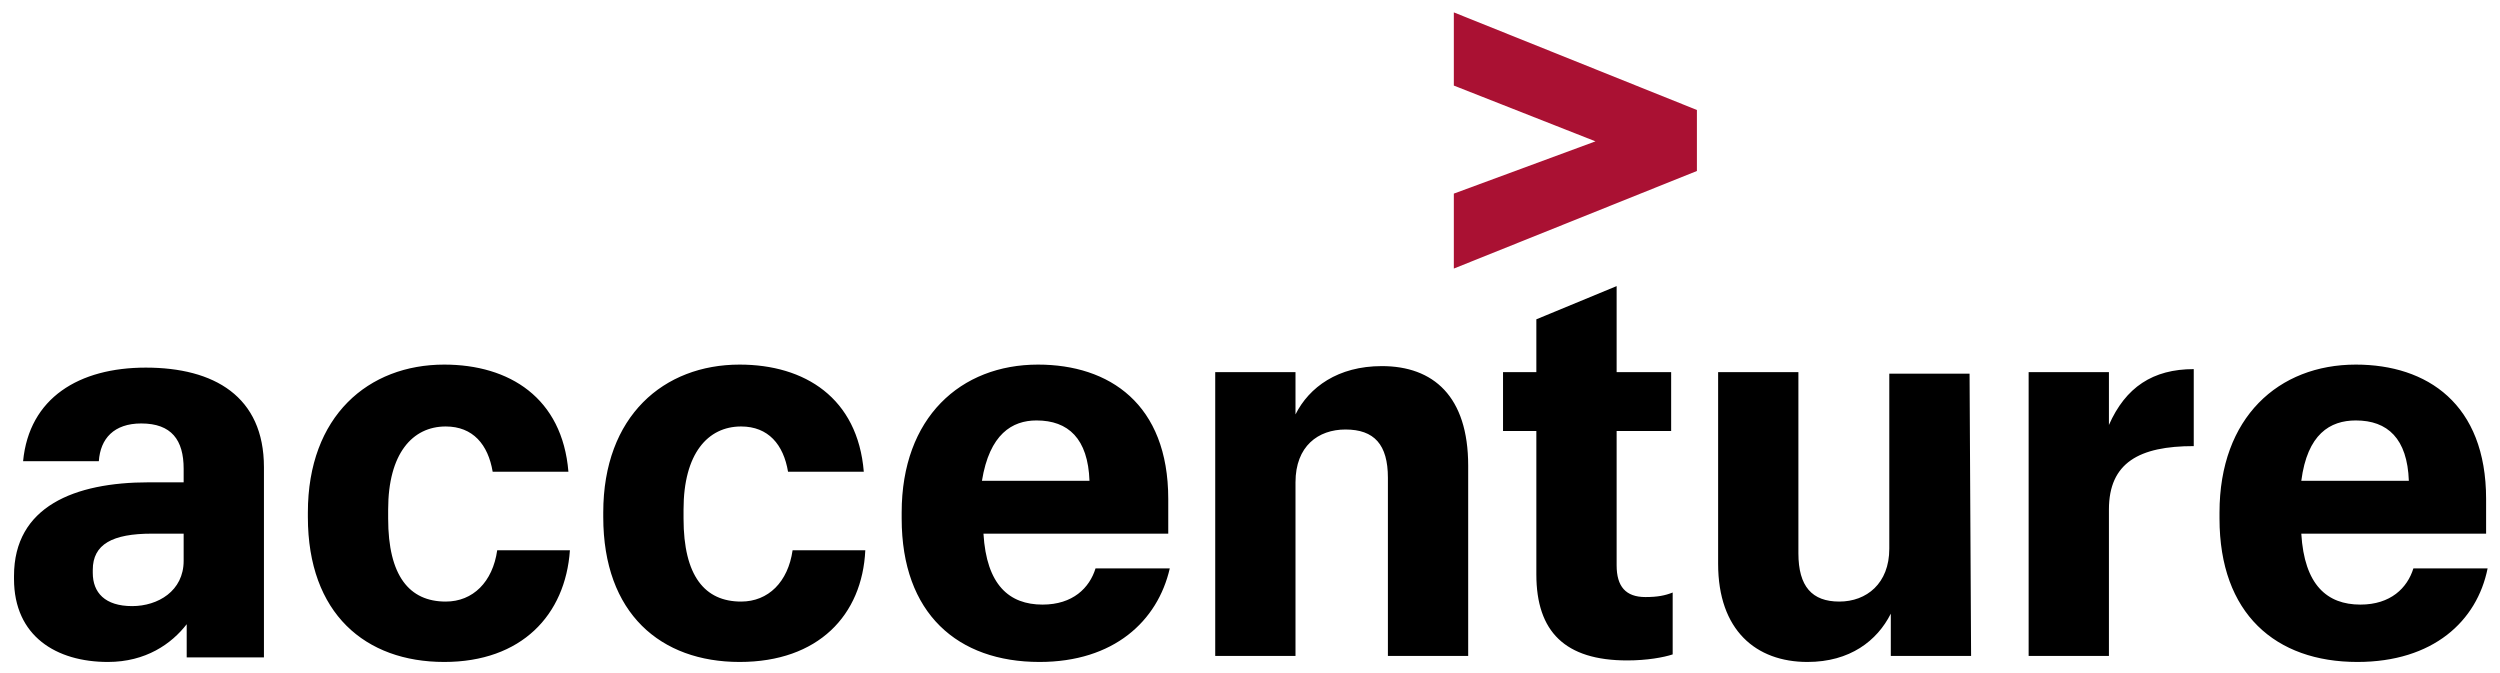 <?xml version="1.0" encoding="UTF-8" standalone="no"?>
<svg width="156px" height="42px" viewBox="0 0 156 42" version="1.1" xmlns="http://www.w3.org/2000/svg" xmlns:xlink="http://www.w3.org/1999/xlink">
    <!-- Generator: Sketch 49 (51002) - http://www.bohemiancoding.com/sketch -->
    <title>Accenture-Logo</title>
    <desc>Created with Sketch.</desc>
    <defs></defs>
    <g id="Home-page" stroke="none" stroke-width="1" fill="none" fill-rule="evenodd">
        <g id="Extra-large:-Desktops---12-col" transform="translate(-358, -1704)" fill-rule="nonzero">
            <g id="Group-7" transform="translate(260, 1568)">
                <g id="Group-3" transform="translate(96, 123)">
                    <g id="Accenture-Logo" transform="translate(1, 13)">
                        <g id="g4518" transform="translate(91.282, 0.012)" fill="#AA1133">
                            <polygon id="path4520" points="0.437 12.07 9.276 8.808 0.437 5.328 0.437 0.761 15.605 6.851 15.605 10.657 0.437 16.746"></polygon>
                        </g>
                        <g id="g4522" transform="translate(0.708, 16.323)" fill="#000000">
                            <g id="g4524" transform="translate(78.288, 13.43) scale(-1, 1) rotate(-180) translate(-78.288, -13.43) translate(0.788, 0.43)">
                                <g id="g4530" transform="translate(0, 0.788)">
                                    <path d="M143.105,11.962 L149.816,11.962 C149.722,14.599 148.493,15.729 146.508,15.729 C144.901,15.729 143.483,14.882 143.105,11.962 Z M146.603,0.659 C141.498,0.659 138.001,3.673 138.001,9.607 L138.001,9.984 C138.001,15.918 141.688,19.214 146.508,19.214 C150.951,19.214 154.637,16.766 154.637,10.832 L154.637,8.665 L143.105,8.665 C143.294,5.463 144.712,4.238 146.792,4.238 C148.682,4.238 149.722,5.275 150.1,6.499 L154.731,6.499 C154.07,3.202 151.329,0.659 146.603,0.659 Z M126.091,18.743 L131.101,18.743 L131.101,15.447 C132.141,17.802 133.842,18.932 136.394,18.932 L136.394,14.128 C132.992,14.128 131.101,13.092 131.101,10.172 L131.101,1.036 L126.091,1.036 L126.091,18.743 Z M122.5,1.036 L117.49,1.036 L117.49,3.673 C116.639,1.978 114.938,0.659 112.291,0.659 C109.078,0.659 106.715,2.637 106.715,6.782 L106.715,18.743 L111.724,18.743 L111.724,7.441 C111.724,5.369 112.575,4.427 114.276,4.427 C115.978,4.427 117.396,5.557 117.396,7.723 L117.396,18.649 L122.405,18.649 L122.5,1.036 Z M100.382,24.112 L100.382,18.743 L103.784,18.743 L103.784,15.07 L100.382,15.07 L100.382,6.687 C100.382,5.369 100.949,4.709 102.178,4.709 C102.934,4.709 103.406,4.804 103.879,4.992 L103.879,1.13 C103.312,0.942 102.272,0.754 101.043,0.754 C97.168,0.754 95.372,2.543 95.372,6.122 L95.372,15.07 L93.293,15.07 L93.293,18.743 L95.372,18.743 L95.372,22.04 L100.382,24.112 Z M75.334,18.743 L80.343,18.743 L80.343,16.106 C81.194,17.802 82.99,19.12 85.731,19.12 C88.945,19.12 91.119,17.236 91.119,12.904 L91.119,1.036 L86.109,1.036 L86.109,12.15 C86.109,14.222 85.258,15.164 83.462,15.164 C81.761,15.164 80.343,14.128 80.343,11.868 L80.343,1.036 L75.334,1.036 L75.334,18.743 Z M60.777,11.962 L67.488,11.962 C67.394,14.599 66.165,15.729 64.18,15.729 C62.668,15.729 61.25,14.882 60.777,11.962 Z M64.369,0.659 C59.265,0.659 55.768,3.673 55.768,9.607 L55.768,9.984 C55.768,15.918 59.454,19.214 64.275,19.214 C68.717,19.214 72.403,16.766 72.403,10.832 L72.403,8.665 L60.872,8.665 C61.061,5.463 62.479,4.238 64.558,4.238 C66.449,4.238 67.488,5.275 67.866,6.499 L72.498,6.499 C71.742,3.202 69.001,0.659 64.369,0.659 Z M45.654,0.659 C40.739,0.659 37.147,3.673 37.147,9.701 L37.147,9.984 C37.147,16.012 40.928,19.214 45.654,19.214 C49.718,19.214 53.026,17.142 53.405,12.527 L48.678,12.527 C48.395,14.222 47.45,15.353 45.748,15.353 C43.669,15.353 42.157,13.657 42.157,10.172 L42.157,9.607 C42.157,6.028 43.48,4.427 45.748,4.427 C47.45,4.427 48.678,5.651 48.962,7.629 L53.499,7.629 C53.31,3.579 50.569,0.659 45.654,0.659 Z M27.222,0.659 C22.307,0.659 18.715,3.673 18.715,9.701 L18.715,9.984 C18.715,16.012 22.496,19.214 27.222,19.214 C31.287,19.214 34.595,17.142 34.973,12.527 L30.247,12.527 C29.963,14.222 29.018,15.353 27.317,15.353 C25.237,15.353 23.725,13.657 23.725,10.172 L23.725,9.607 C23.725,6.028 25.048,4.427 27.317,4.427 C29.018,4.427 30.247,5.651 30.53,7.629 L35.067,7.629 C34.784,3.579 32.043,0.659 27.222,0.659 Z M10.964,6.97 L10.964,8.665 L8.98,8.665 C6.522,8.665 5.293,8.006 5.293,6.405 L5.293,6.216 C5.293,4.992 6.049,4.144 7.751,4.144 C9.358,4.144 10.964,5.086 10.964,6.97 Z M6.238,0.659 C3.025,0.659 0.378,2.261 0.378,5.84 L0.378,6.028 C0.378,10.361 4.159,11.868 8.79,11.868 L10.964,11.868 L10.964,12.715 C10.964,14.505 10.208,15.541 8.318,15.541 C6.616,15.541 5.766,14.599 5.671,13.186 L0.945,13.186 C1.323,17.142 4.443,19.026 8.601,19.026 C12.855,19.026 15.974,17.236 15.974,12.81 L15.974,0.942 L11.154,0.942 L11.154,3.014 C10.208,1.79 8.601,0.659 6.238,0.659 Z" id="path4532"></path>
                                </g>
                            </g>
                        </g>
                    </g>
                </g>
            </g>
        </g>
    </g>
</svg>